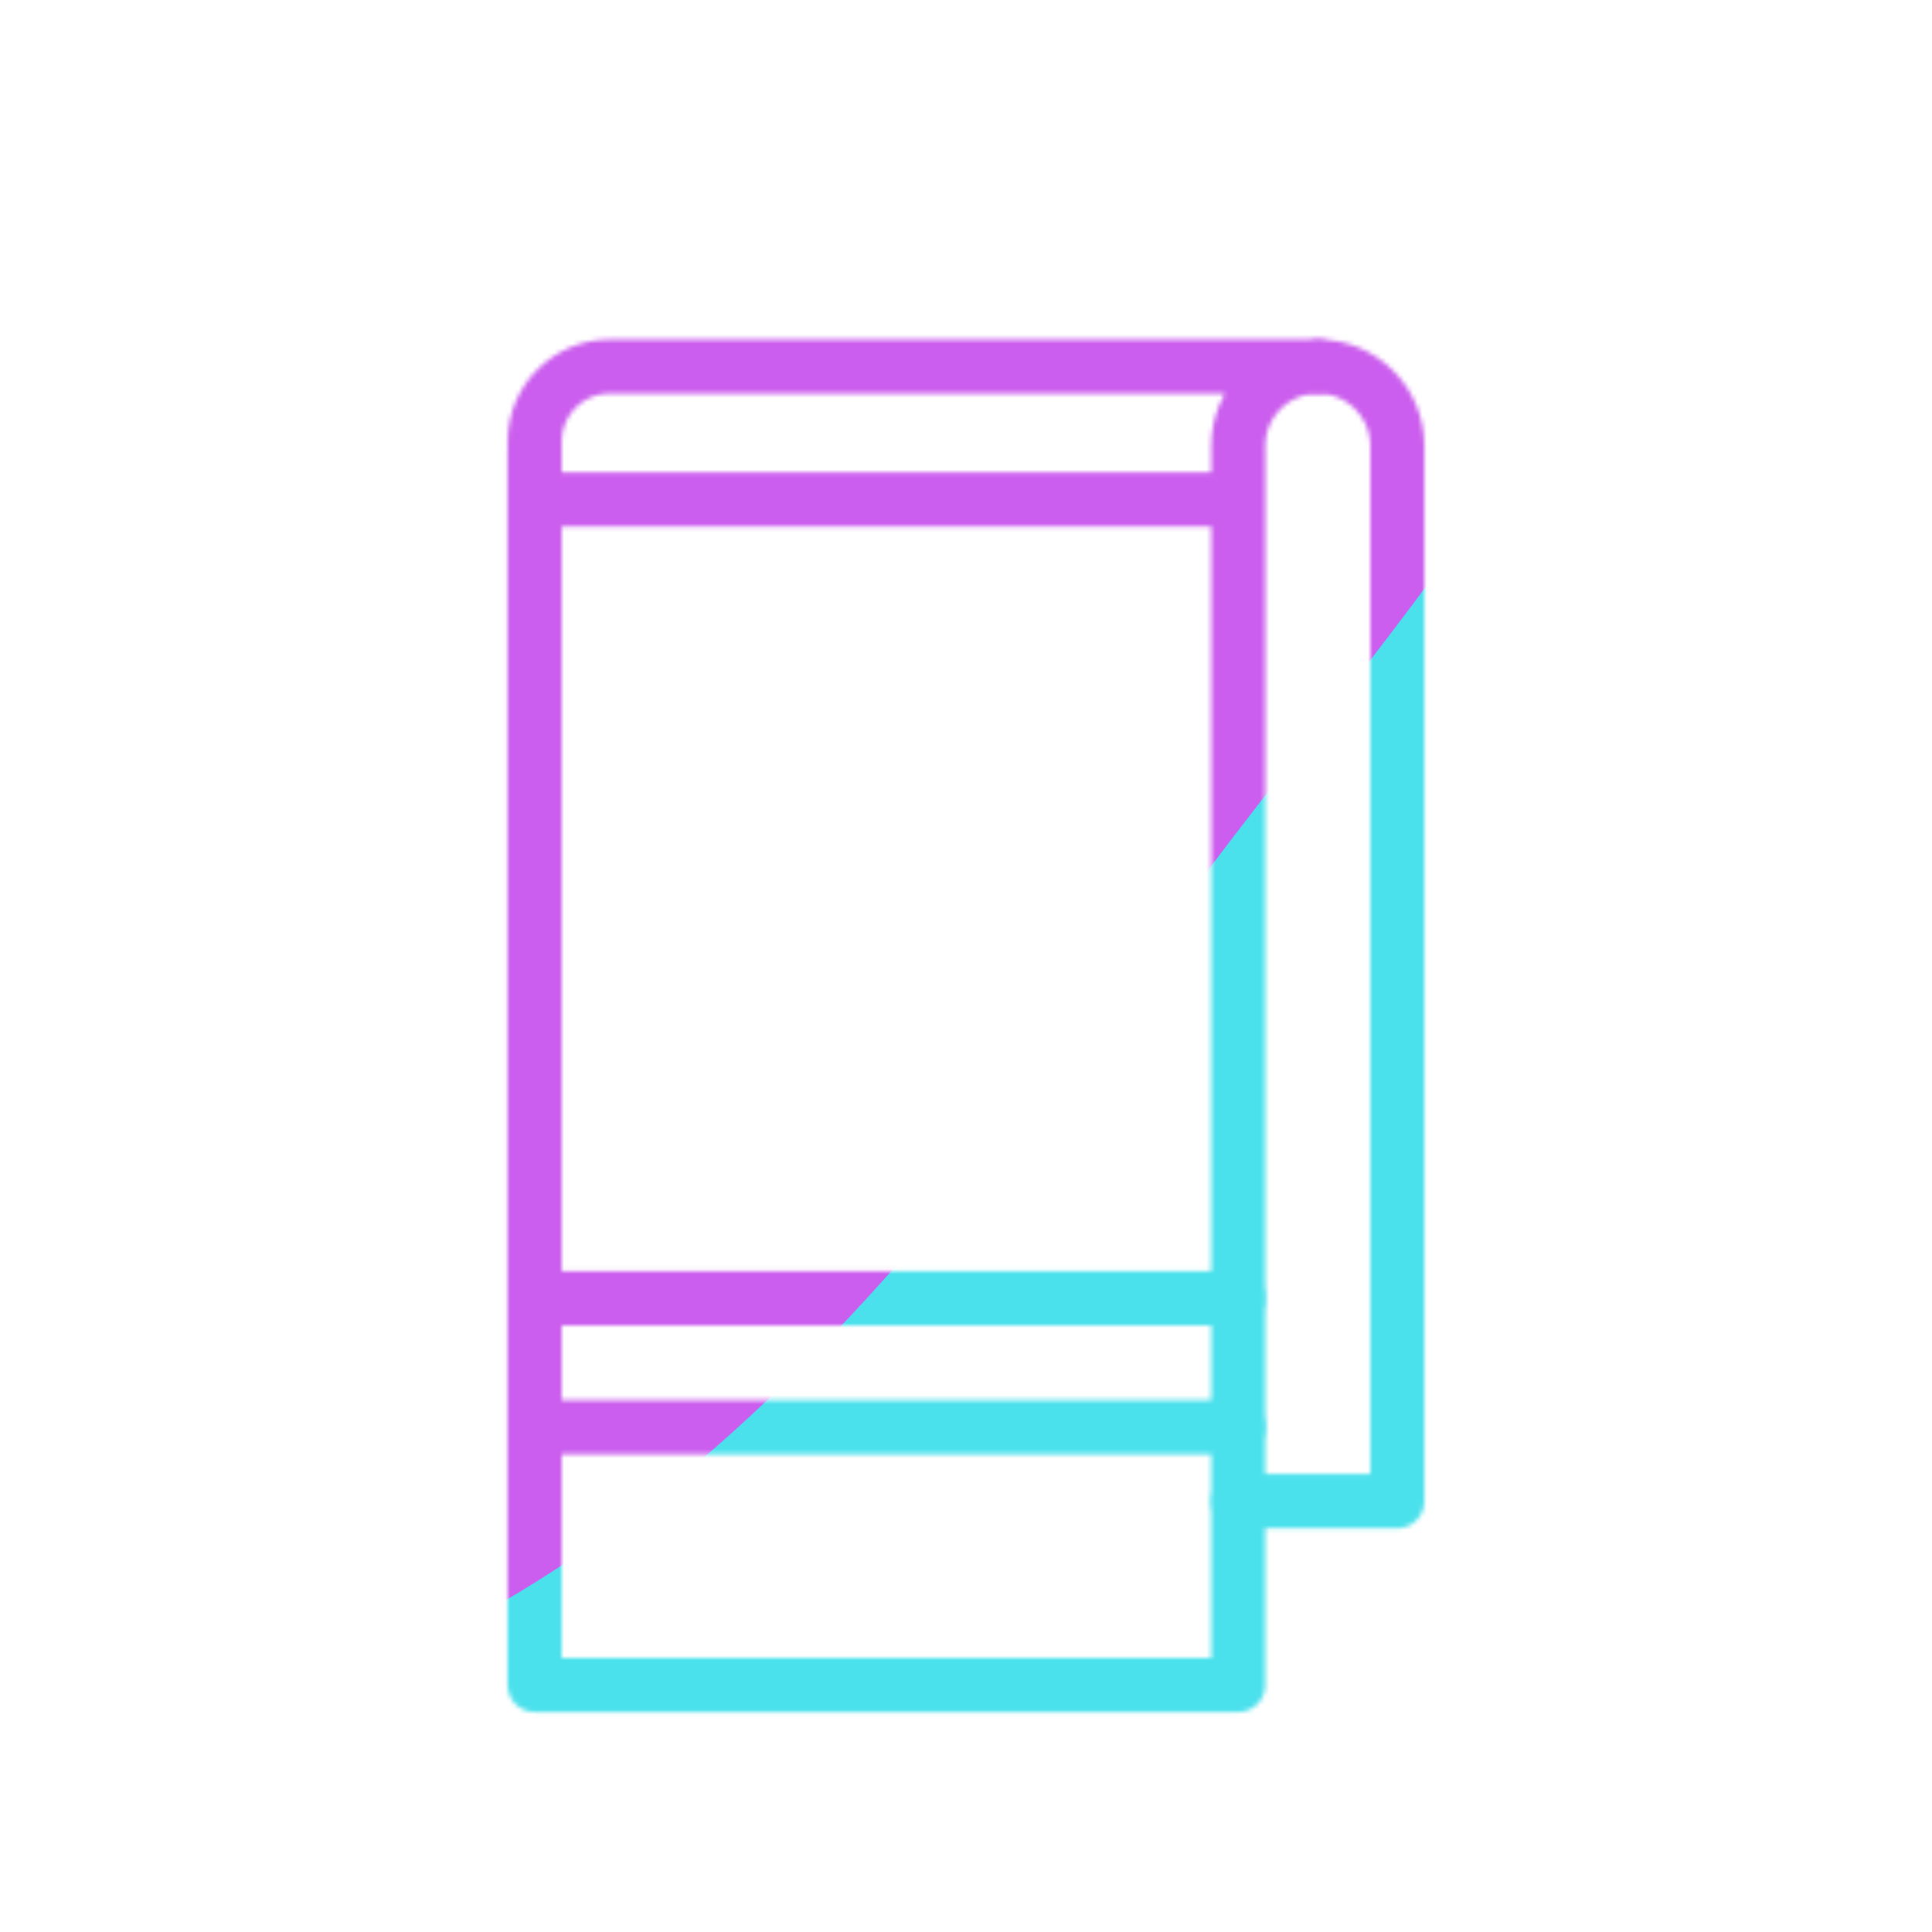<svg xmlns="http://www.w3.org/2000/svg" width="430" height="430" style="width:100%;height:100%;transform:translate3d(0,0,0);content-visibility:visible" viewBox="0 0 430 430"><defs><clipPath id="f"><path d="M0 0h430v430H0z"/></clipPath><clipPath id="g"><path d="M0 0h430v430H0z"/></clipPath><clipPath id="d"><path d="M0 0h430v430H0z"/></clipPath><filter id="a" width="100%" height="100%" x="0%" y="0%" filterUnits="objectBoundingBox"><feComponentTransfer in="SourceGraphic"><feFuncA tableValues="1.0 0.0" type="table"/></feComponentTransfer></filter><filter id="i" width="300%" height="300%" x="-100%" y="-100%"><feGaussianBlur result="filter_result_0" stdDeviation="52.5 52.5"/></filter><mask id="e" mask-type="alpha"><g filter="url(#a)"><path fill="#fff" d="M0 0h430v430H0z" opacity="0"/><use xmlns:ns1="http://www.w3.org/1999/xlink" ns1:href="#b"/></g></mask><mask id="h" mask-type="alpha"><use xmlns:ns2="http://www.w3.org/1999/xlink" ns2:href="#c"/></mask><path id="b" fill="#FFF" d="M290.66 81.77v-.2H135.73c-9.24 0-16.73 7.48-16.73 16.73v276.72h156.59V99.27c0-9.77 7.93-17.7 17.71-17.7l-2.64.2z" style="display:block"/><g id="c" fill-opacity="0" stroke-linecap="round" stroke-linejoin="round" stroke-width="12.04" clip-path="url(#d)" style="display:block"><path stroke="#121331" d="M0-126.274s0 0 0 0c9.778 0 17.705 7.927 17.705 17.705v234.843h-35.41" class="primary" style="display:block" transform="translate(293.296 207.842)"/><g mask="url(#e)" style="display:block"><path stroke="#08A88A" d="M76.688 111.172c0 13.694-11.1 24.794-24.794 24.794S27.1 124.866 27.1 111.172s11.1-24.794 24.794-24.794 24.794 11.1 24.794 24.794zm325.225 0c0 13.694-11.1 24.794-24.794 24.794s-24.794-11.1-24.794-24.794 11.1-24.794 24.794-24.794 24.794 11.1 24.794 24.794z" class="secondary"/><path stroke="#121331" d="M377.119 111.172H51.895" class="primary"/></g><g style="display:block"><path stroke="#08A88A" d="M275.591 317.646H118.999m156.592-28.686H118.999" class="secondary"/><path stroke="#121331" d="M290.66 81.766v-.196H135.726c-9.233 0-16.728 7.483-16.728 16.727V375.02H275.59s0 0 0 0V99.273c0-9.778 7.928-17.705 17.706-17.705 0 0 0 0 0 0l-2.636.198z" class="primary"/></g></g></defs><g clip-path="url(#f)"><g clip-path="url(#g)" mask="url(#h)" style="display:block"><g filter="url(#i)" transform="rotate(-94 238.295 -17.065) scale(2.4)"><g class="design"><path fill="#4BE1EC" d="M0-250c137.975 0 250 112.025 250 250S137.975 250 0 250-250 137.975-250 0-137.975-250 0-250z" class="primary"/></g><g class="design"><path fill="#CB5EEE" d="M113.242-295.384c97.478 0 176.5 79.022 176.5 176.5s-79.022 176.5-176.5 176.5c-43.948 0-74.396-34.057-105.29-60.631-37.631-32.369-71.21-62.338-71.21-115.869 0-97.478 79.022-176.5 176.5-176.5z" class="secondary"/></g></g></g></g></svg>